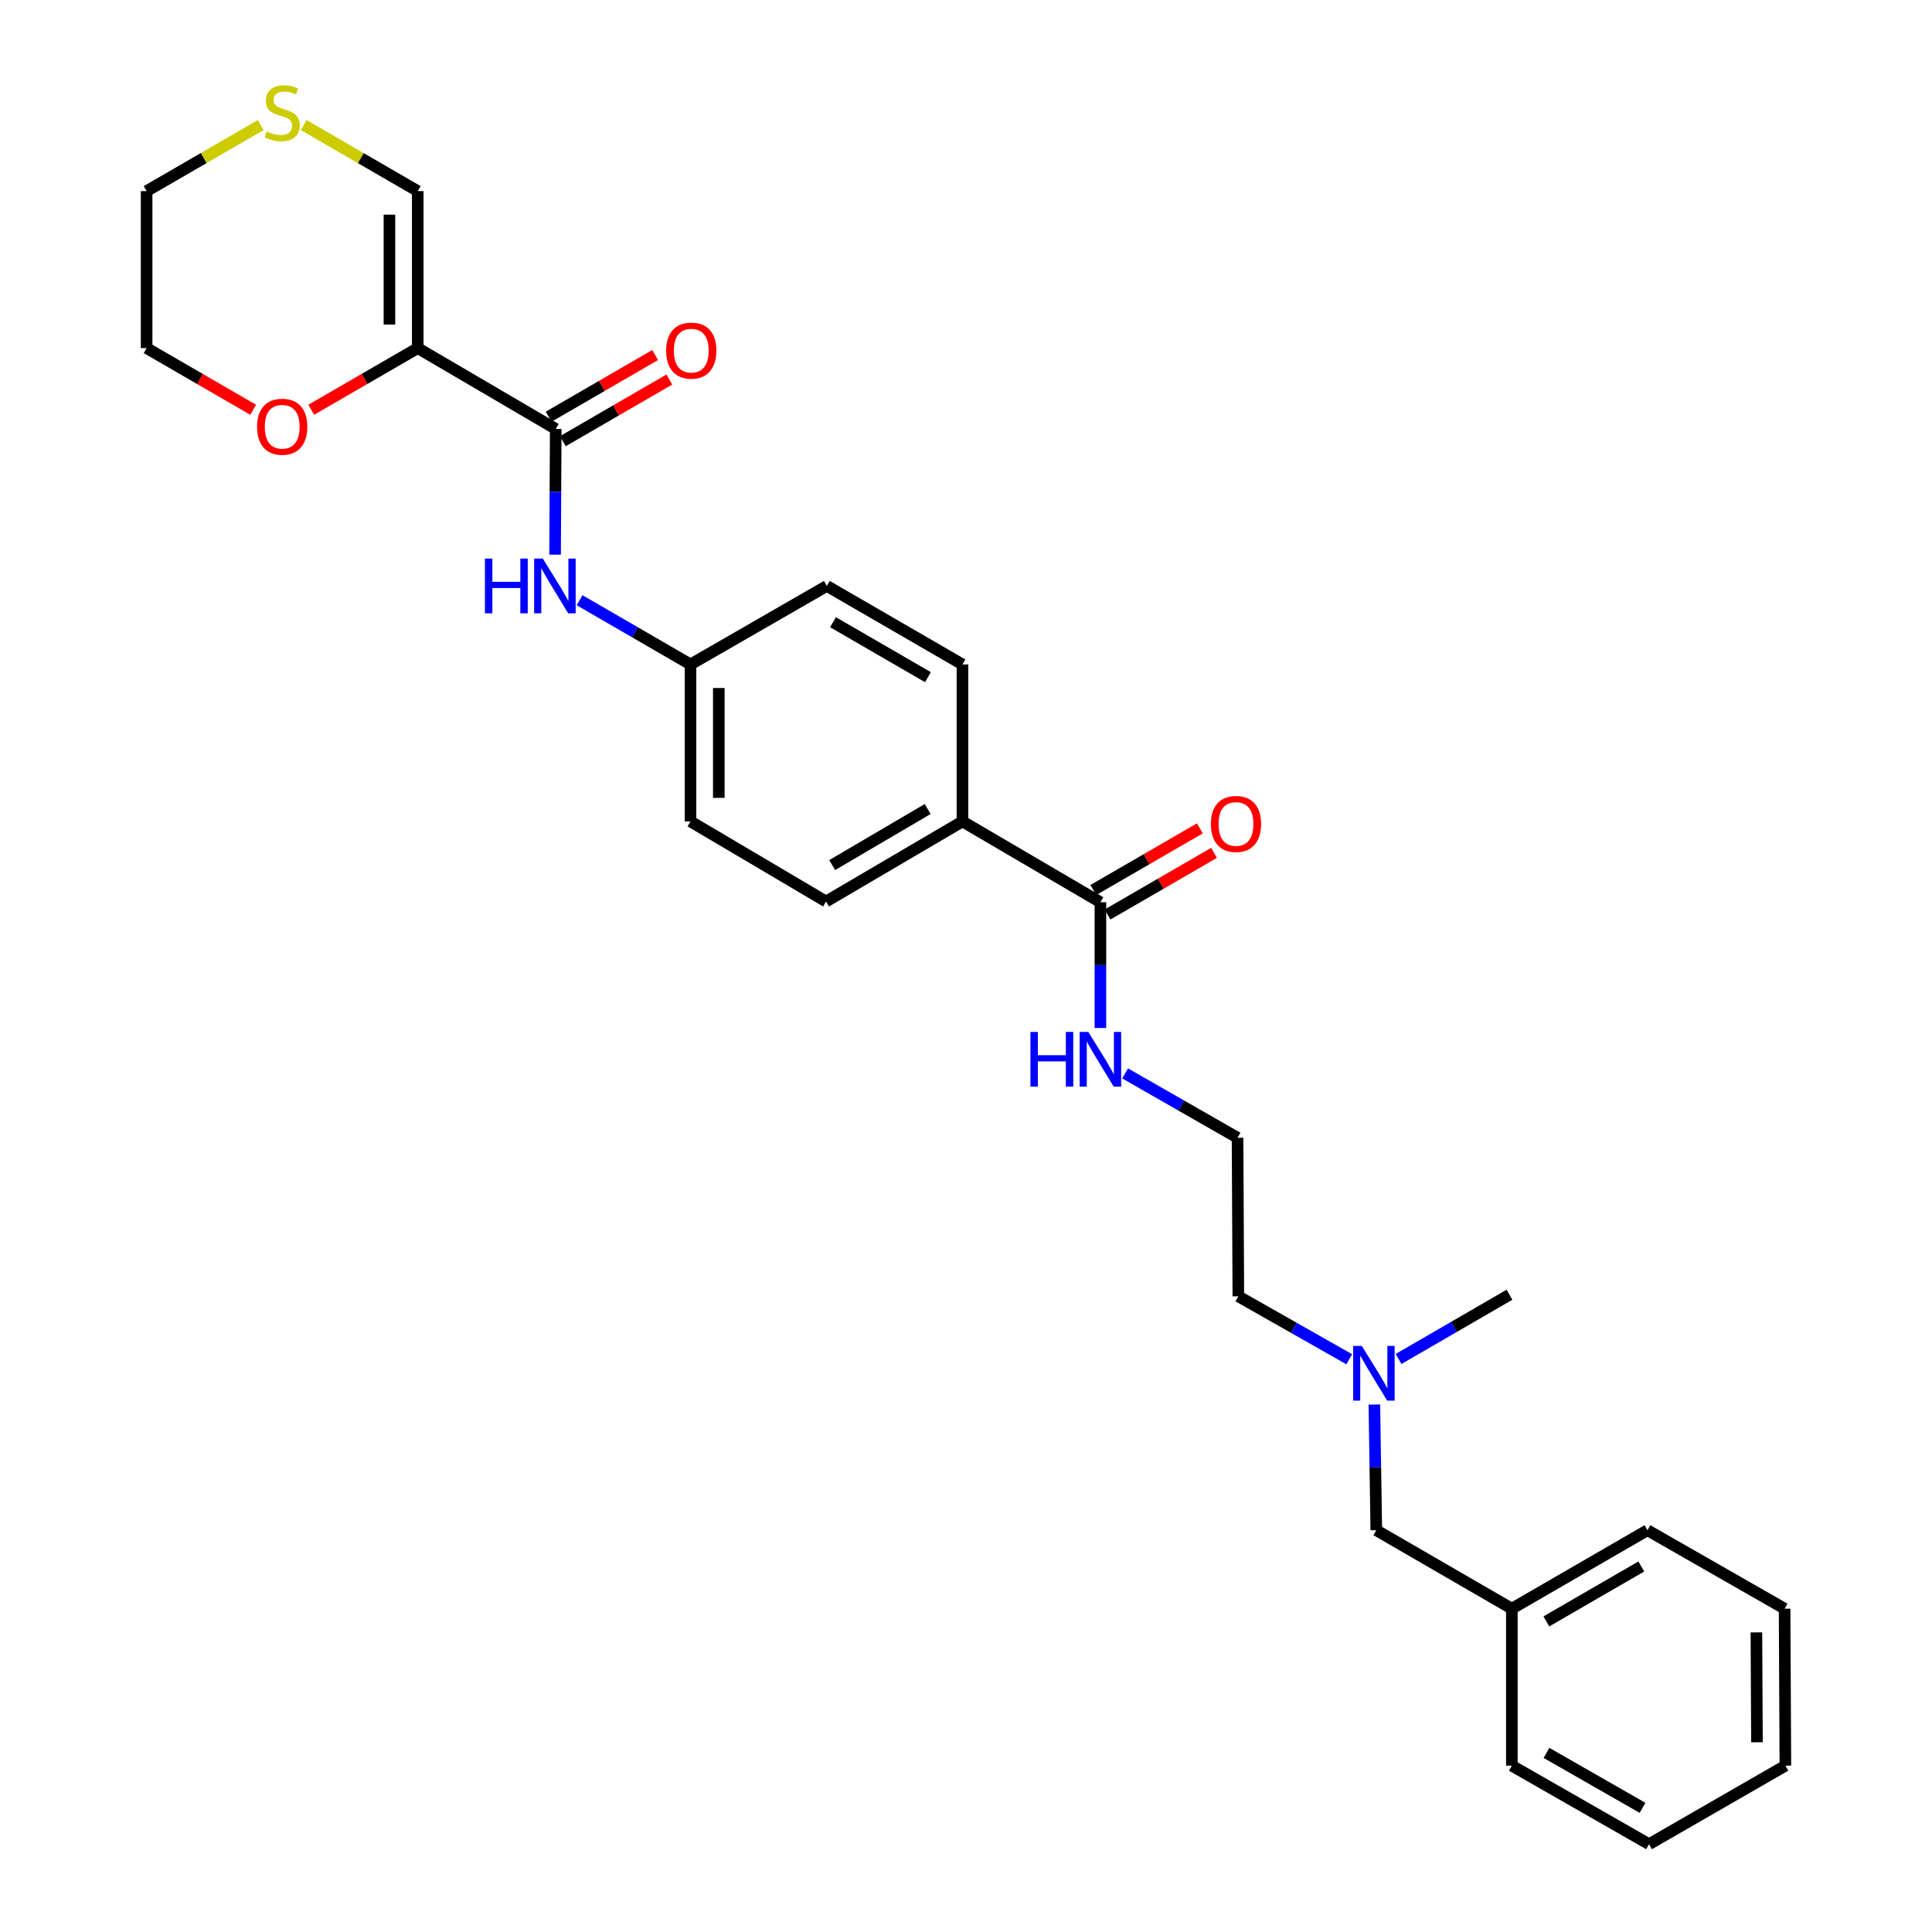 <?xml version='1.0' encoding='iso-8859-1'?>
<svg version='1.1' baseProfile='full'
              xmlns='http://www.w3.org/2000/svg'
                      xmlns:rdkit='http://www.rdkit.org/xml'
                      xmlns:xlink='http://www.w3.org/1999/xlink'
                  xml:space='preserve'
width='1000px' height='1000px' viewBox='0 0 1000 1000'>
<!-- END OF HEADER -->
<rect style='opacity:1.0;fill:#FFFFFF;stroke:none' width='1000' height='1000' x='0' y='0'> </rect>
<path class='bond-0' d='M 216.227,180.181 L 287.648,222.025' style='fill:none;fill-rule:evenodd;stroke:#000000;stroke-width:6px;stroke-linecap:butt;stroke-linejoin:miter;stroke-opacity:1' />
<path class='bond-3' d='M 216.227,180.181 L 216.227,98.919' style='fill:none;fill-rule:evenodd;stroke:#000000;stroke-width:6px;stroke-linecap:butt;stroke-linejoin:miter;stroke-opacity:1' />
<path class='bond-3' d='M 201.576,167.992 L 201.576,111.109' style='fill:none;fill-rule:evenodd;stroke:#000000;stroke-width:6px;stroke-linecap:butt;stroke-linejoin:miter;stroke-opacity:1' />
<path class='bond-4' d='M 216.227,180.181 L 188.66,196.139' style='fill:none;fill-rule:evenodd;stroke:#000000;stroke-width:6px;stroke-linecap:butt;stroke-linejoin:miter;stroke-opacity:1' />
<path class='bond-4' d='M 188.66,196.139 L 161.093,212.097' style='fill:none;fill-rule:evenodd;stroke:#FF0000;stroke-width:6px;stroke-linecap:butt;stroke-linejoin:miter;stroke-opacity:1' />
<path class='bond-1' d='M 287.648,222.025 L 287.479,254.556' style='fill:none;fill-rule:evenodd;stroke:#000000;stroke-width:6px;stroke-linecap:butt;stroke-linejoin:miter;stroke-opacity:1' />
<path class='bond-1' d='M 287.479,254.556 L 287.309,287.087' style='fill:none;fill-rule:evenodd;stroke:#0000FF;stroke-width:6px;stroke-linecap:butt;stroke-linejoin:miter;stroke-opacity:1' />
<path class='bond-7' d='M 291.319,228.364 L 318.881,212.403' style='fill:none;fill-rule:evenodd;stroke:#000000;stroke-width:6px;stroke-linecap:butt;stroke-linejoin:miter;stroke-opacity:1' />
<path class='bond-7' d='M 318.881,212.403 L 346.444,196.443' style='fill:none;fill-rule:evenodd;stroke:#FF0000;stroke-width:6px;stroke-linecap:butt;stroke-linejoin:miter;stroke-opacity:1' />
<path class='bond-7' d='M 283.977,215.686 L 311.54,199.725' style='fill:none;fill-rule:evenodd;stroke:#000000;stroke-width:6px;stroke-linecap:butt;stroke-linejoin:miter;stroke-opacity:1' />
<path class='bond-7' d='M 311.54,199.725 L 339.102,183.764' style='fill:none;fill-rule:evenodd;stroke:#FF0000;stroke-width:6px;stroke-linecap:butt;stroke-linejoin:miter;stroke-opacity:1' />
<path class='bond-10' d='M 299.992,310.672 L 328.697,327.295' style='fill:none;fill-rule:evenodd;stroke:#0000FF;stroke-width:6px;stroke-linecap:butt;stroke-linejoin:miter;stroke-opacity:1' />
<path class='bond-10' d='M 328.697,327.295 L 357.401,343.918' style='fill:none;fill-rule:evenodd;stroke:#000000;stroke-width:6px;stroke-linecap:butt;stroke-linejoin:miter;stroke-opacity:1' />
<path class='bond-2' d='M 569.574,467.007 L 498.169,425.163' style='fill:none;fill-rule:evenodd;stroke:#000000;stroke-width:6px;stroke-linecap:butt;stroke-linejoin:miter;stroke-opacity:1' />
<path class='bond-8' d='M 573.243,473.347 L 600.814,457.392' style='fill:none;fill-rule:evenodd;stroke:#000000;stroke-width:6px;stroke-linecap:butt;stroke-linejoin:miter;stroke-opacity:1' />
<path class='bond-8' d='M 600.814,457.392 L 628.384,441.437' style='fill:none;fill-rule:evenodd;stroke:#FF0000;stroke-width:6px;stroke-linecap:butt;stroke-linejoin:miter;stroke-opacity:1' />
<path class='bond-8' d='M 565.905,460.667 L 593.476,444.711' style='fill:none;fill-rule:evenodd;stroke:#000000;stroke-width:6px;stroke-linecap:butt;stroke-linejoin:miter;stroke-opacity:1' />
<path class='bond-8' d='M 593.476,444.711 L 621.046,428.756' style='fill:none;fill-rule:evenodd;stroke:#FF0000;stroke-width:6px;stroke-linecap:butt;stroke-linejoin:miter;stroke-opacity:1' />
<path class='bond-9' d='M 569.574,467.007 L 569.574,499.55' style='fill:none;fill-rule:evenodd;stroke:#000000;stroke-width:6px;stroke-linecap:butt;stroke-linejoin:miter;stroke-opacity:1' />
<path class='bond-9' d='M 569.574,499.55 L 569.574,532.093' style='fill:none;fill-rule:evenodd;stroke:#0000FF;stroke-width:6px;stroke-linecap:butt;stroke-linejoin:miter;stroke-opacity:1' />
<path class='bond-6' d='M 216.227,98.919 L 186.7,81.82' style='fill:none;fill-rule:evenodd;stroke:#000000;stroke-width:6px;stroke-linecap:butt;stroke-linejoin:miter;stroke-opacity:1' />
<path class='bond-6' d='M 186.7,81.82 L 157.173,64.721' style='fill:none;fill-rule:evenodd;stroke:#CCCC00;stroke-width:6px;stroke-linecap:butt;stroke-linejoin:miter;stroke-opacity:1' />
<path class='bond-20' d='M 131.039,212.099 L 103.465,196.14' style='fill:none;fill-rule:evenodd;stroke:#FF0000;stroke-width:6px;stroke-linecap:butt;stroke-linejoin:miter;stroke-opacity:1' />
<path class='bond-20' d='M 103.465,196.14 L 75.89,180.181' style='fill:none;fill-rule:evenodd;stroke:#000000;stroke-width:6px;stroke-linecap:butt;stroke-linejoin:miter;stroke-opacity:1' />
<path class='bond-5' d='M 498.169,425.163 L 427.569,466.616' style='fill:none;fill-rule:evenodd;stroke:#000000;stroke-width:6px;stroke-linecap:butt;stroke-linejoin:miter;stroke-opacity:1' />
<path class='bond-5' d='M 480.161,418.747 L 430.741,447.764' style='fill:none;fill-rule:evenodd;stroke:#000000;stroke-width:6px;stroke-linecap:butt;stroke-linejoin:miter;stroke-opacity:1' />
<path class='bond-29' d='M 498.169,425.163 L 498.169,343.918' style='fill:none;fill-rule:evenodd;stroke:#000000;stroke-width:6px;stroke-linecap:butt;stroke-linejoin:miter;stroke-opacity:1' />
<path class='bond-28' d='M 134.959,64.719 L 105.425,81.819' style='fill:none;fill-rule:evenodd;stroke:#CCCC00;stroke-width:6px;stroke-linecap:butt;stroke-linejoin:miter;stroke-opacity:1' />
<path class='bond-28' d='M 105.425,81.819 L 75.89,98.919' style='fill:none;fill-rule:evenodd;stroke:#000000;stroke-width:6px;stroke-linecap:butt;stroke-linejoin:miter;stroke-opacity:1' />
<path class='bond-18' d='M 582.358,555.6 L 611.457,572.25' style='fill:none;fill-rule:evenodd;stroke:#0000FF;stroke-width:6px;stroke-linecap:butt;stroke-linejoin:miter;stroke-opacity:1' />
<path class='bond-18' d='M 611.457,572.25 L 640.556,588.9' style='fill:none;fill-rule:evenodd;stroke:#000000;stroke-width:6px;stroke-linecap:butt;stroke-linejoin:miter;stroke-opacity:1' />
<path class='bond-15' d='M 357.401,343.918 L 427.976,303.279' style='fill:none;fill-rule:evenodd;stroke:#000000;stroke-width:6px;stroke-linecap:butt;stroke-linejoin:miter;stroke-opacity:1' />
<path class='bond-16' d='M 357.401,343.918 L 357.401,425.163' style='fill:none;fill-rule:evenodd;stroke:#000000;stroke-width:6px;stroke-linecap:butt;stroke-linejoin:miter;stroke-opacity:1' />
<path class='bond-16' d='M 372.052,356.104 L 372.052,412.976' style='fill:none;fill-rule:evenodd;stroke:#000000;stroke-width:6px;stroke-linecap:butt;stroke-linejoin:miter;stroke-opacity:1' />
<path class='bond-11' d='M 498.169,343.918 L 427.976,303.279' style='fill:none;fill-rule:evenodd;stroke:#000000;stroke-width:6px;stroke-linecap:butt;stroke-linejoin:miter;stroke-opacity:1' />
<path class='bond-11' d='M 480.299,350.501 L 431.164,322.053' style='fill:none;fill-rule:evenodd;stroke:#000000;stroke-width:6px;stroke-linecap:butt;stroke-linejoin:miter;stroke-opacity:1' />
<path class='bond-12' d='M 427.569,466.616 L 357.401,425.163' style='fill:none;fill-rule:evenodd;stroke:#000000;stroke-width:6px;stroke-linecap:butt;stroke-linejoin:miter;stroke-opacity:1' />
<path class='bond-13' d='M 698.366,703.551 L 669.664,687.259' style='fill:none;fill-rule:evenodd;stroke:#0000FF;stroke-width:6px;stroke-linecap:butt;stroke-linejoin:miter;stroke-opacity:1' />
<path class='bond-13' d='M 669.664,687.259 L 640.963,670.967' style='fill:none;fill-rule:evenodd;stroke:#000000;stroke-width:6px;stroke-linecap:butt;stroke-linejoin:miter;stroke-opacity:1' />
<path class='bond-14' d='M 711.371,726.984 L 711.87,759.511' style='fill:none;fill-rule:evenodd;stroke:#0000FF;stroke-width:6px;stroke-linecap:butt;stroke-linejoin:miter;stroke-opacity:1' />
<path class='bond-14' d='M 711.87,759.511 L 712.368,792.038' style='fill:none;fill-rule:evenodd;stroke:#000000;stroke-width:6px;stroke-linecap:butt;stroke-linejoin:miter;stroke-opacity:1' />
<path class='bond-22' d='M 723.89,703.4 L 752.599,686.777' style='fill:none;fill-rule:evenodd;stroke:#0000FF;stroke-width:6px;stroke-linecap:butt;stroke-linejoin:miter;stroke-opacity:1' />
<path class='bond-22' d='M 752.599,686.777 L 781.307,670.153' style='fill:none;fill-rule:evenodd;stroke:#000000;stroke-width:6px;stroke-linecap:butt;stroke-linejoin:miter;stroke-opacity:1' />
<path class='bond-17' d='M 712.368,792.038 L 782.528,832.653' style='fill:none;fill-rule:evenodd;stroke:#000000;stroke-width:6px;stroke-linecap:butt;stroke-linejoin:miter;stroke-opacity:1' />
<path class='bond-23' d='M 782.528,832.653 L 852.721,792.038' style='fill:none;fill-rule:evenodd;stroke:#000000;stroke-width:6px;stroke-linecap:butt;stroke-linejoin:miter;stroke-opacity:1' />
<path class='bond-23' d='M 800.394,839.241 L 849.529,810.811' style='fill:none;fill-rule:evenodd;stroke:#000000;stroke-width:6px;stroke-linecap:butt;stroke-linejoin:miter;stroke-opacity:1' />
<path class='bond-24' d='M 782.528,832.653 L 782.528,913.915' style='fill:none;fill-rule:evenodd;stroke:#000000;stroke-width:6px;stroke-linecap:butt;stroke-linejoin:miter;stroke-opacity:1' />
<path class='bond-21' d='M 640.556,588.9 L 640.963,670.967' style='fill:none;fill-rule:evenodd;stroke:#000000;stroke-width:6px;stroke-linecap:butt;stroke-linejoin:miter;stroke-opacity:1' />
<path class='bond-19' d='M 75.89,98.919 L 75.89,180.181' style='fill:none;fill-rule:evenodd;stroke:#000000;stroke-width:6px;stroke-linecap:butt;stroke-linejoin:miter;stroke-opacity:1' />
<path class='bond-26' d='M 852.721,792.038 L 923.703,832.653' style='fill:none;fill-rule:evenodd;stroke:#000000;stroke-width:6px;stroke-linecap:butt;stroke-linejoin:miter;stroke-opacity:1' />
<path class='bond-25' d='M 782.528,913.915 L 853.543,954.545' style='fill:none;fill-rule:evenodd;stroke:#000000;stroke-width:6px;stroke-linecap:butt;stroke-linejoin:miter;stroke-opacity:1' />
<path class='bond-25' d='M 800.456,907.293 L 850.166,935.735' style='fill:none;fill-rule:evenodd;stroke:#000000;stroke-width:6px;stroke-linecap:butt;stroke-linejoin:miter;stroke-opacity:1' />
<path class='bond-27' d='M 853.543,954.545 L 924.11,913.915' style='fill:none;fill-rule:evenodd;stroke:#000000;stroke-width:6px;stroke-linecap:butt;stroke-linejoin:miter;stroke-opacity:1' />
<path class='bond-30' d='M 923.703,832.653 L 924.11,913.915' style='fill:none;fill-rule:evenodd;stroke:#000000;stroke-width:6px;stroke-linecap:butt;stroke-linejoin:miter;stroke-opacity:1' />
<path class='bond-30' d='M 909.113,844.915 L 909.398,901.799' style='fill:none;fill-rule:evenodd;stroke:#000000;stroke-width:6px;stroke-linecap:butt;stroke-linejoin:miter;stroke-opacity:1' />
<path  class='atom-2' d='M 251.005 289.119
L 254.845 289.119
L 254.845 301.159
L 269.325 301.159
L 269.325 289.119
L 273.165 289.119
L 273.165 317.439
L 269.325 317.439
L 269.325 304.359
L 254.845 304.359
L 254.845 317.439
L 251.005 317.439
L 251.005 289.119
' fill='#0000FF'/>
<path  class='atom-2' d='M 280.965 289.119
L 290.245 304.119
Q 291.165 305.599, 292.645 308.279
Q 294.125 310.959, 294.205 311.119
L 294.205 289.119
L 297.965 289.119
L 297.965 317.439
L 294.085 317.439
L 284.125 301.039
Q 282.965 299.119, 281.725 296.919
Q 280.525 294.719, 280.165 294.039
L 280.165 317.439
L 276.485 317.439
L 276.485 289.119
L 280.965 289.119
' fill='#0000FF'/>
<path  class='atom-5' d='M 133.067 220.876
Q 133.067 214.076, 136.427 210.276
Q 139.787 206.476, 146.067 206.476
Q 152.347 206.476, 155.707 210.276
Q 159.067 214.076, 159.067 220.876
Q 159.067 227.756, 155.667 231.676
Q 152.267 235.556, 146.067 235.556
Q 139.827 235.556, 136.427 231.676
Q 133.067 227.796, 133.067 220.876
M 146.067 232.356
Q 150.387 232.356, 152.707 229.476
Q 155.067 226.556, 155.067 220.876
Q 155.067 215.316, 152.707 212.516
Q 150.387 209.676, 146.067 209.676
Q 141.747 209.676, 139.387 212.476
Q 137.067 215.276, 137.067 220.876
Q 137.067 226.596, 139.387 229.476
Q 141.747 232.356, 146.067 232.356
' fill='#FF0000'/>
<path  class='atom-7' d='M 138.067 68.008
Q 138.387 68.128, 139.707 68.688
Q 141.027 69.248, 142.467 69.608
Q 143.947 69.928, 145.387 69.928
Q 148.067 69.928, 149.627 68.648
Q 151.187 67.328, 151.187 65.048
Q 151.187 63.488, 150.387 62.528
Q 149.627 61.568, 148.427 61.048
Q 147.227 60.528, 145.227 59.928
Q 142.707 59.168, 141.187 58.448
Q 139.707 57.728, 138.627 56.208
Q 137.587 54.688, 137.587 52.128
Q 137.587 48.568, 139.987 46.368
Q 142.427 44.168, 147.227 44.168
Q 150.507 44.168, 154.227 45.728
L 153.307 48.808
Q 149.907 47.408, 147.347 47.408
Q 144.587 47.408, 143.067 48.568
Q 141.547 49.688, 141.587 51.648
Q 141.587 53.168, 142.347 54.088
Q 143.147 55.008, 144.267 55.528
Q 145.427 56.048, 147.347 56.648
Q 149.907 57.448, 151.427 58.248
Q 152.947 59.048, 154.027 60.688
Q 155.147 62.288, 155.147 65.048
Q 155.147 68.968, 152.507 71.088
Q 149.907 73.168, 145.547 73.168
Q 143.027 73.168, 141.107 72.608
Q 139.227 72.088, 136.987 71.168
L 138.067 68.008
' fill='#CCCC00'/>
<path  class='atom-8' d='M 344.8 181.482
Q 344.8 174.682, 348.16 170.882
Q 351.52 167.082, 357.8 167.082
Q 364.08 167.082, 367.44 170.882
Q 370.8 174.682, 370.8 181.482
Q 370.8 188.362, 367.4 192.282
Q 364 196.162, 357.8 196.162
Q 351.56 196.162, 348.16 192.282
Q 344.8 188.402, 344.8 181.482
M 357.8 192.962
Q 362.12 192.962, 364.44 190.082
Q 366.8 187.162, 366.8 181.482
Q 366.8 175.922, 364.44 173.122
Q 362.12 170.282, 357.8 170.282
Q 353.48 170.282, 351.12 173.082
Q 348.8 175.882, 348.8 181.482
Q 348.8 187.202, 351.12 190.082
Q 353.48 192.962, 357.8 192.962
' fill='#FF0000'/>
<path  class='atom-9' d='M 626.742 426.48
Q 626.742 419.68, 630.102 415.88
Q 633.462 412.08, 639.742 412.08
Q 646.022 412.08, 649.382 415.88
Q 652.742 419.68, 652.742 426.48
Q 652.742 433.36, 649.342 437.28
Q 645.942 441.16, 639.742 441.16
Q 633.502 441.16, 630.102 437.28
Q 626.742 433.4, 626.742 426.48
M 639.742 437.96
Q 644.062 437.96, 646.382 435.08
Q 648.742 432.16, 648.742 426.48
Q 648.742 420.92, 646.382 418.12
Q 644.062 415.28, 639.742 415.28
Q 635.422 415.28, 633.062 418.08
Q 630.742 420.88, 630.742 426.48
Q 630.742 432.2, 633.062 435.08
Q 635.422 437.96, 639.742 437.96
' fill='#FF0000'/>
<path  class='atom-10' d='M 533.354 534.125
L 537.194 534.125
L 537.194 546.165
L 551.674 546.165
L 551.674 534.125
L 555.514 534.125
L 555.514 562.445
L 551.674 562.445
L 551.674 549.365
L 537.194 549.365
L 537.194 562.445
L 533.354 562.445
L 533.354 534.125
' fill='#0000FF'/>
<path  class='atom-10' d='M 563.314 534.125
L 572.594 549.125
Q 573.514 550.605, 574.994 553.285
Q 576.474 555.965, 576.554 556.125
L 576.554 534.125
L 580.314 534.125
L 580.314 562.445
L 576.434 562.445
L 566.474 546.045
Q 565.314 544.125, 564.074 541.925
Q 562.874 539.725, 562.514 539.045
L 562.514 562.445
L 558.834 562.445
L 558.834 534.125
L 563.314 534.125
' fill='#0000FF'/>
<path  class='atom-14' d='M 704.863 696.632
L 714.143 711.632
Q 715.063 713.112, 716.543 715.792
Q 718.023 718.472, 718.103 718.632
L 718.103 696.632
L 721.863 696.632
L 721.863 724.952
L 717.983 724.952
L 708.023 708.552
Q 706.863 706.632, 705.623 704.432
Q 704.423 702.232, 704.063 701.552
L 704.063 724.952
L 700.383 724.952
L 700.383 696.632
L 704.863 696.632
' fill='#0000FF'/>
</svg>
